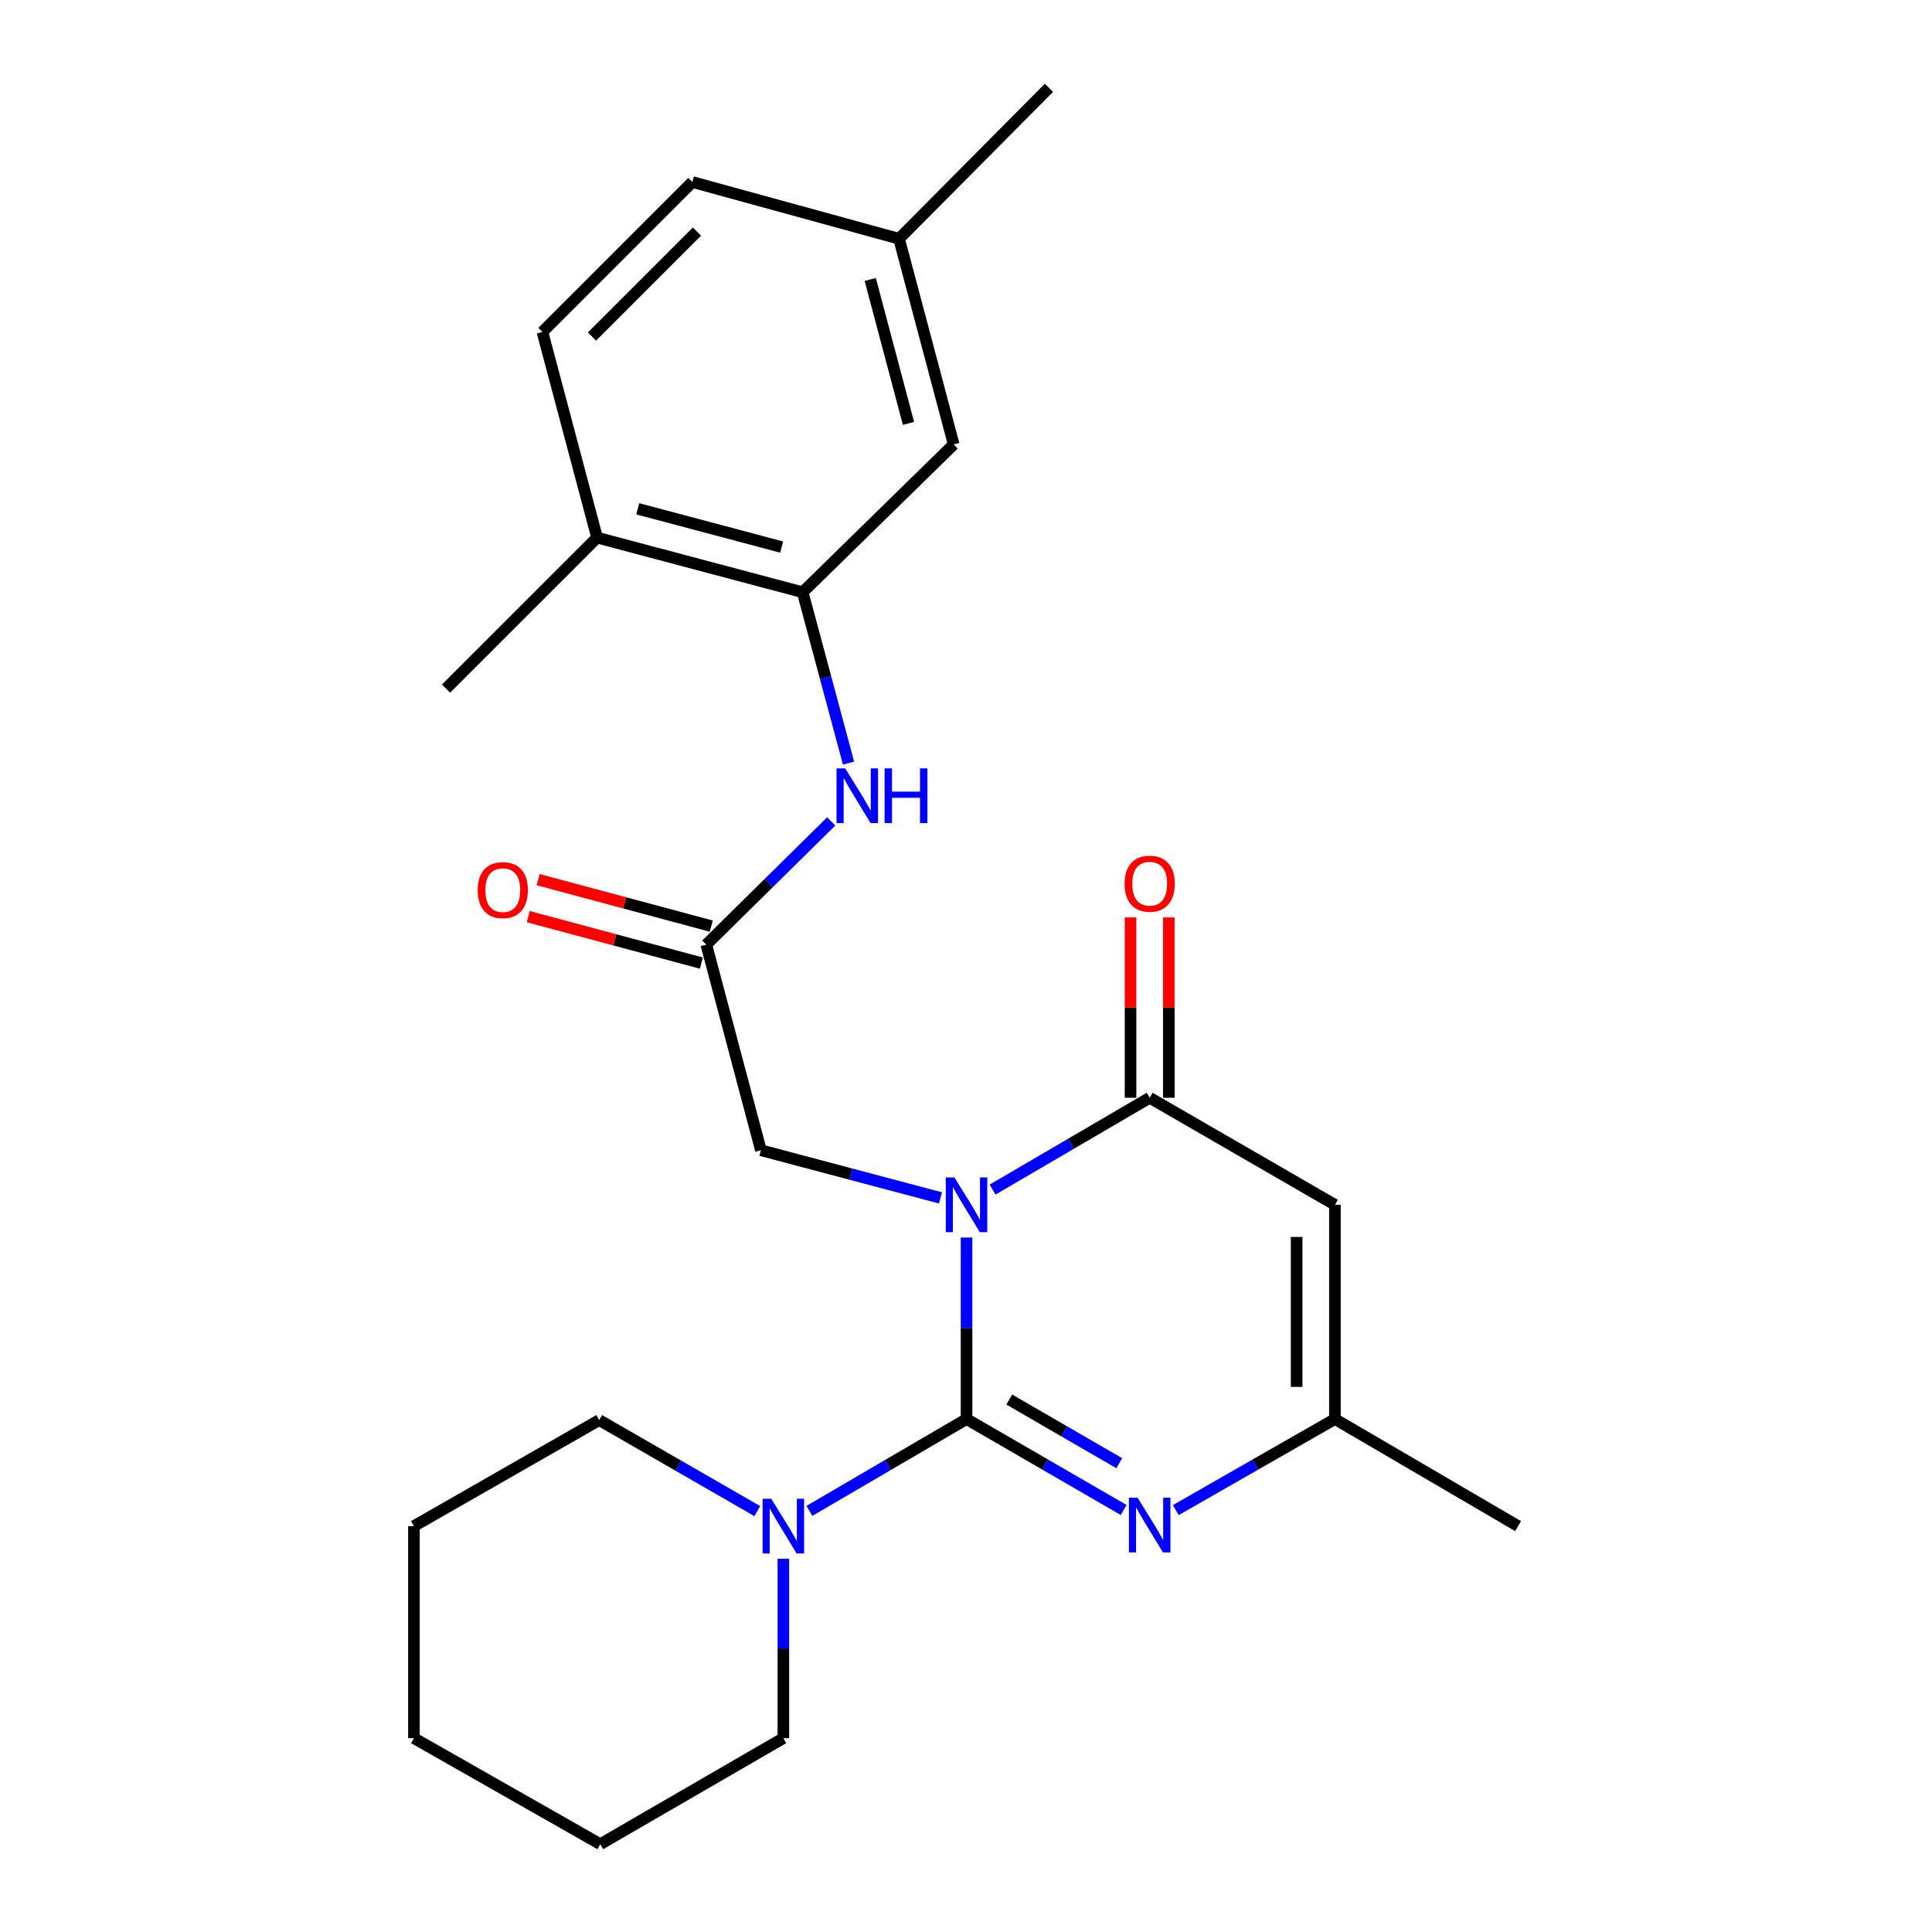 <?xml version='1.0' encoding='iso-8859-1'?>
<svg version='1.1' baseProfile='full'
              xmlns='http://www.w3.org/2000/svg'
                      xmlns:rdkit='http://www.rdkit.org/xml'
                      xmlns:xlink='http://www.w3.org/1999/xlink'
                  xml:space='preserve'
width='1000px' height='1000px' viewBox='0 0 1000 1000'>
<!-- END OF HEADER -->
<rect style='opacity:1.0;fill:#FFFFFF;stroke:none' width='1000' height='1000' x='0' y='0'> </rect>
<path class='bond-0' d='M 500.275,640.543 L 500.275,687.519' style='fill:none;fill-rule:evenodd;stroke:#0000FF;stroke-width:6px;stroke-linecap:butt;stroke-linejoin:miter;stroke-opacity:1' />
<path class='bond-0' d='M 500.275,687.519 L 500.275,734.495' style='fill:none;fill-rule:evenodd;stroke:#000000;stroke-width:6px;stroke-linecap:butt;stroke-linejoin:miter;stroke-opacity:1' />
<path class='bond-1' d='M 513.76,615.729 L 554.418,591.965' style='fill:none;fill-rule:evenodd;stroke:#0000FF;stroke-width:6px;stroke-linecap:butt;stroke-linejoin:miter;stroke-opacity:1' />
<path class='bond-1' d='M 554.418,591.965 L 595.075,568.202' style='fill:none;fill-rule:evenodd;stroke:#000000;stroke-width:6px;stroke-linecap:butt;stroke-linejoin:miter;stroke-opacity:1' />
<path class='bond-6' d='M 486.782,620.029 L 440.311,607.695' style='fill:none;fill-rule:evenodd;stroke:#0000FF;stroke-width:6px;stroke-linecap:butt;stroke-linejoin:miter;stroke-opacity:1' />
<path class='bond-6' d='M 440.311,607.695 L 393.839,595.361' style='fill:none;fill-rule:evenodd;stroke:#000000;stroke-width:6px;stroke-linecap:butt;stroke-linejoin:miter;stroke-opacity:1' />
<path class='bond-2' d='M 500.275,734.495 L 540.936,758.029' style='fill:none;fill-rule:evenodd;stroke:#000000;stroke-width:6px;stroke-linecap:butt;stroke-linejoin:miter;stroke-opacity:1' />
<path class='bond-2' d='M 540.936,758.029 L 581.597,781.563' style='fill:none;fill-rule:evenodd;stroke:#0000FF;stroke-width:6px;stroke-linecap:butt;stroke-linejoin:miter;stroke-opacity:1' />
<path class='bond-2' d='M 522.4,724.404 L 550.863,740.878' style='fill:none;fill-rule:evenodd;stroke:#000000;stroke-width:6px;stroke-linecap:butt;stroke-linejoin:miter;stroke-opacity:1' />
<path class='bond-2' d='M 550.863,740.878 L 579.325,757.352' style='fill:none;fill-rule:evenodd;stroke:#0000FF;stroke-width:6px;stroke-linecap:butt;stroke-linejoin:miter;stroke-opacity:1' />
<path class='bond-4' d='M 500.275,734.495 L 459.613,758.263' style='fill:none;fill-rule:evenodd;stroke:#000000;stroke-width:6px;stroke-linecap:butt;stroke-linejoin:miter;stroke-opacity:1' />
<path class='bond-4' d='M 459.613,758.263 L 418.95,782.032' style='fill:none;fill-rule:evenodd;stroke:#0000FF;stroke-width:6px;stroke-linecap:butt;stroke-linejoin:miter;stroke-opacity:1' />
<path class='bond-3' d='M 595.075,568.202 L 690.954,623.611' style='fill:none;fill-rule:evenodd;stroke:#000000;stroke-width:6px;stroke-linecap:butt;stroke-linejoin:miter;stroke-opacity:1' />
<path class='bond-10' d='M 604.983,568.202 L 604.983,521.526' style='fill:none;fill-rule:evenodd;stroke:#000000;stroke-width:6px;stroke-linecap:butt;stroke-linejoin:miter;stroke-opacity:1' />
<path class='bond-10' d='M 604.983,521.526 L 604.983,474.85' style='fill:none;fill-rule:evenodd;stroke:#FF0000;stroke-width:6px;stroke-linecap:butt;stroke-linejoin:miter;stroke-opacity:1' />
<path class='bond-10' d='M 585.167,568.202 L 585.167,521.526' style='fill:none;fill-rule:evenodd;stroke:#000000;stroke-width:6px;stroke-linecap:butt;stroke-linejoin:miter;stroke-opacity:1' />
<path class='bond-10' d='M 585.167,521.526 L 585.167,474.85' style='fill:none;fill-rule:evenodd;stroke:#FF0000;stroke-width:6px;stroke-linecap:butt;stroke-linejoin:miter;stroke-opacity:1' />
<path class='bond-25' d='M 608.577,781.638 L 649.765,758.066' style='fill:none;fill-rule:evenodd;stroke:#0000FF;stroke-width:6px;stroke-linecap:butt;stroke-linejoin:miter;stroke-opacity:1' />
<path class='bond-25' d='M 649.765,758.066 L 690.954,734.495' style='fill:none;fill-rule:evenodd;stroke:#000000;stroke-width:6px;stroke-linecap:butt;stroke-linejoin:miter;stroke-opacity:1' />
<path class='bond-5' d='M 690.954,623.611 L 690.954,734.495' style='fill:none;fill-rule:evenodd;stroke:#000000;stroke-width:6px;stroke-linecap:butt;stroke-linejoin:miter;stroke-opacity:1' />
<path class='bond-5' d='M 671.137,640.243 L 671.137,717.862' style='fill:none;fill-rule:evenodd;stroke:#000000;stroke-width:6px;stroke-linecap:butt;stroke-linejoin:miter;stroke-opacity:1' />
<path class='bond-17' d='M 405.464,806.818 L 405.464,853.242' style='fill:none;fill-rule:evenodd;stroke:#0000FF;stroke-width:6px;stroke-linecap:butt;stroke-linejoin:miter;stroke-opacity:1' />
<path class='bond-17' d='M 405.464,853.242 L 405.464,899.665' style='fill:none;fill-rule:evenodd;stroke:#000000;stroke-width:6px;stroke-linecap:butt;stroke-linejoin:miter;stroke-opacity:1' />
<path class='bond-18' d='M 391.975,782.149 L 351.055,758.591' style='fill:none;fill-rule:evenodd;stroke:#0000FF;stroke-width:6px;stroke-linecap:butt;stroke-linejoin:miter;stroke-opacity:1' />
<path class='bond-18' d='M 351.055,758.591 L 310.136,735.034' style='fill:none;fill-rule:evenodd;stroke:#000000;stroke-width:6px;stroke-linecap:butt;stroke-linejoin:miter;stroke-opacity:1' />
<path class='bond-19' d='M 690.954,734.495 L 785.753,789.915' style='fill:none;fill-rule:evenodd;stroke:#000000;stroke-width:6px;stroke-linecap:butt;stroke-linejoin:miter;stroke-opacity:1' />
<path class='bond-7' d='M 393.839,595.361 L 365.578,488.925' style='fill:none;fill-rule:evenodd;stroke:#000000;stroke-width:6px;stroke-linecap:butt;stroke-linejoin:miter;stroke-opacity:1' />
<path class='bond-9' d='M 365.578,488.925 L 397.913,457.041' style='fill:none;fill-rule:evenodd;stroke:#000000;stroke-width:6px;stroke-linecap:butt;stroke-linejoin:miter;stroke-opacity:1' />
<path class='bond-9' d='M 397.913,457.041 L 430.248,425.157' style='fill:none;fill-rule:evenodd;stroke:#0000FF;stroke-width:6px;stroke-linecap:butt;stroke-linejoin:miter;stroke-opacity:1' />
<path class='bond-13' d='M 368.148,479.356 L 323.343,467.326' style='fill:none;fill-rule:evenodd;stroke:#000000;stroke-width:6px;stroke-linecap:butt;stroke-linejoin:miter;stroke-opacity:1' />
<path class='bond-13' d='M 323.343,467.326 L 278.539,455.296' style='fill:none;fill-rule:evenodd;stroke:#FF0000;stroke-width:6px;stroke-linecap:butt;stroke-linejoin:miter;stroke-opacity:1' />
<path class='bond-13' d='M 363.009,498.494 L 318.205,486.464' style='fill:none;fill-rule:evenodd;stroke:#000000;stroke-width:6px;stroke-linecap:butt;stroke-linejoin:miter;stroke-opacity:1' />
<path class='bond-13' d='M 318.205,486.464 L 273.4,474.434' style='fill:none;fill-rule:evenodd;stroke:#FF0000;stroke-width:6px;stroke-linecap:butt;stroke-linejoin:miter;stroke-opacity:1' />
<path class='bond-8' d='M 415.45,306.547 L 427.324,350.761' style='fill:none;fill-rule:evenodd;stroke:#000000;stroke-width:6px;stroke-linecap:butt;stroke-linejoin:miter;stroke-opacity:1' />
<path class='bond-8' d='M 427.324,350.761 L 439.197,394.975' style='fill:none;fill-rule:evenodd;stroke:#0000FF;stroke-width:6px;stroke-linecap:butt;stroke-linejoin:miter;stroke-opacity:1' />
<path class='bond-11' d='M 415.45,306.547 L 309.046,278.265' style='fill:none;fill-rule:evenodd;stroke:#000000;stroke-width:6px;stroke-linecap:butt;stroke-linejoin:miter;stroke-opacity:1' />
<path class='bond-11' d='M 404.58,283.154 L 330.097,263.356' style='fill:none;fill-rule:evenodd;stroke:#000000;stroke-width:6px;stroke-linecap:butt;stroke-linejoin:miter;stroke-opacity:1' />
<path class='bond-12' d='M 415.45,306.547 L 493.626,230.023' style='fill:none;fill-rule:evenodd;stroke:#000000;stroke-width:6px;stroke-linecap:butt;stroke-linejoin:miter;stroke-opacity:1' />
<path class='bond-14' d='M 309.046,278.265 L 280.753,171.828' style='fill:none;fill-rule:evenodd;stroke:#000000;stroke-width:6px;stroke-linecap:butt;stroke-linejoin:miter;stroke-opacity:1' />
<path class='bond-20' d='M 309.046,278.265 L 230.86,356.43' style='fill:none;fill-rule:evenodd;stroke:#000000;stroke-width:6px;stroke-linecap:butt;stroke-linejoin:miter;stroke-opacity:1' />
<path class='bond-15' d='M 493.626,230.023 L 465.343,123.586' style='fill:none;fill-rule:evenodd;stroke:#000000;stroke-width:6px;stroke-linecap:butt;stroke-linejoin:miter;stroke-opacity:1' />
<path class='bond-15' d='M 470.231,219.146 L 450.434,144.641' style='fill:none;fill-rule:evenodd;stroke:#000000;stroke-width:6px;stroke-linecap:butt;stroke-linejoin:miter;stroke-opacity:1' />
<path class='bond-27' d='M 280.753,171.828 L 358.356,94.214' style='fill:none;fill-rule:evenodd;stroke:#000000;stroke-width:6px;stroke-linecap:butt;stroke-linejoin:miter;stroke-opacity:1' />
<path class='bond-27' d='M 306.407,174.198 L 360.729,119.868' style='fill:none;fill-rule:evenodd;stroke:#000000;stroke-width:6px;stroke-linecap:butt;stroke-linejoin:miter;stroke-opacity:1' />
<path class='bond-16' d='M 465.343,123.586 L 358.356,94.214' style='fill:none;fill-rule:evenodd;stroke:#000000;stroke-width:6px;stroke-linecap:butt;stroke-linejoin:miter;stroke-opacity:1' />
<path class='bond-21' d='M 465.343,123.586 L 542.936,45.455' style='fill:none;fill-rule:evenodd;stroke:#000000;stroke-width:6px;stroke-linecap:butt;stroke-linejoin:miter;stroke-opacity:1' />
<path class='bond-23' d='M 405.464,899.665 L 310.709,954.545' style='fill:none;fill-rule:evenodd;stroke:#000000;stroke-width:6px;stroke-linecap:butt;stroke-linejoin:miter;stroke-opacity:1' />
<path class='bond-22' d='M 310.136,735.034 L 214.247,789.915' style='fill:none;fill-rule:evenodd;stroke:#000000;stroke-width:6px;stroke-linecap:butt;stroke-linejoin:miter;stroke-opacity:1' />
<path class='bond-24' d='M 214.247,789.915 L 214.247,899.665' style='fill:none;fill-rule:evenodd;stroke:#000000;stroke-width:6px;stroke-linecap:butt;stroke-linejoin:miter;stroke-opacity:1' />
<path class='bond-26' d='M 310.709,954.545 L 214.247,899.665' style='fill:none;fill-rule:evenodd;stroke:#000000;stroke-width:6px;stroke-linecap:butt;stroke-linejoin:miter;stroke-opacity:1' />
<path  class='atom-0' d='M 494.015 609.451
L 503.295 624.451
Q 504.215 625.931, 505.695 628.611
Q 507.175 631.291, 507.255 631.451
L 507.255 609.451
L 511.015 609.451
L 511.015 637.771
L 507.135 637.771
L 497.175 621.371
Q 496.015 619.451, 494.775 617.251
Q 493.575 615.051, 493.215 614.371
L 493.215 637.771
L 489.535 637.771
L 489.535 609.451
L 494.015 609.451
' fill='#0000FF'/>
<path  class='atom-3' d='M 588.815 775.204
L 598.095 790.204
Q 599.015 791.684, 600.495 794.364
Q 601.975 797.044, 602.055 797.204
L 602.055 775.204
L 605.815 775.204
L 605.815 803.524
L 601.935 803.524
L 591.975 787.124
Q 590.815 785.204, 589.575 783.004
Q 588.375 780.804, 588.015 780.124
L 588.015 803.524
L 584.335 803.524
L 584.335 775.204
L 588.815 775.204
' fill='#0000FF'/>
<path  class='atom-5' d='M 399.204 775.755
L 408.484 790.755
Q 409.404 792.235, 410.884 794.915
Q 412.364 797.595, 412.444 797.755
L 412.444 775.755
L 416.204 775.755
L 416.204 804.075
L 412.324 804.075
L 402.364 787.675
Q 401.204 785.755, 399.964 783.555
Q 398.764 781.355, 398.404 780.675
L 398.404 804.075
L 394.724 804.075
L 394.724 775.755
L 399.204 775.755
' fill='#0000FF'/>
<path  class='atom-10' d='M 437.472 397.701
L 446.752 412.701
Q 447.672 414.181, 449.152 416.861
Q 450.632 419.541, 450.712 419.701
L 450.712 397.701
L 454.472 397.701
L 454.472 426.021
L 450.592 426.021
L 440.632 409.621
Q 439.472 407.701, 438.232 405.501
Q 437.032 403.301, 436.672 402.621
L 436.672 426.021
L 432.992 426.021
L 432.992 397.701
L 437.472 397.701
' fill='#0000FF'/>
<path  class='atom-10' d='M 457.872 397.701
L 461.712 397.701
L 461.712 409.741
L 476.192 409.741
L 476.192 397.701
L 480.032 397.701
L 480.032 426.021
L 476.192 426.021
L 476.192 412.941
L 461.712 412.941
L 461.712 426.021
L 457.872 426.021
L 457.872 397.701
' fill='#0000FF'/>
<path  class='atom-11' d='M 582.075 457.398
Q 582.075 450.598, 585.435 446.798
Q 588.795 442.998, 595.075 442.998
Q 601.355 442.998, 604.715 446.798
Q 608.075 450.598, 608.075 457.398
Q 608.075 464.278, 604.675 468.198
Q 601.275 472.078, 595.075 472.078
Q 588.835 472.078, 585.435 468.198
Q 582.075 464.318, 582.075 457.398
M 595.075 468.878
Q 599.395 468.878, 601.715 465.998
Q 604.075 463.078, 604.075 457.398
Q 604.075 451.838, 601.715 449.038
Q 599.395 446.198, 595.075 446.198
Q 590.755 446.198, 588.395 448.998
Q 586.075 451.798, 586.075 457.398
Q 586.075 463.118, 588.395 465.998
Q 590.755 468.878, 595.075 468.878
' fill='#FF0000'/>
<path  class='atom-14' d='M 247.243 460.722
Q 247.243 453.922, 250.603 450.122
Q 253.963 446.322, 260.243 446.322
Q 266.523 446.322, 269.883 450.122
Q 273.243 453.922, 273.243 460.722
Q 273.243 467.602, 269.843 471.522
Q 266.443 475.402, 260.243 475.402
Q 254.003 475.402, 250.603 471.522
Q 247.243 467.642, 247.243 460.722
M 260.243 472.202
Q 264.563 472.202, 266.883 469.322
Q 269.243 466.402, 269.243 460.722
Q 269.243 455.162, 266.883 452.362
Q 264.563 449.522, 260.243 449.522
Q 255.923 449.522, 253.563 452.322
Q 251.243 455.122, 251.243 460.722
Q 251.243 466.442, 253.563 469.322
Q 255.923 472.202, 260.243 472.202
' fill='#FF0000'/>
</svg>
